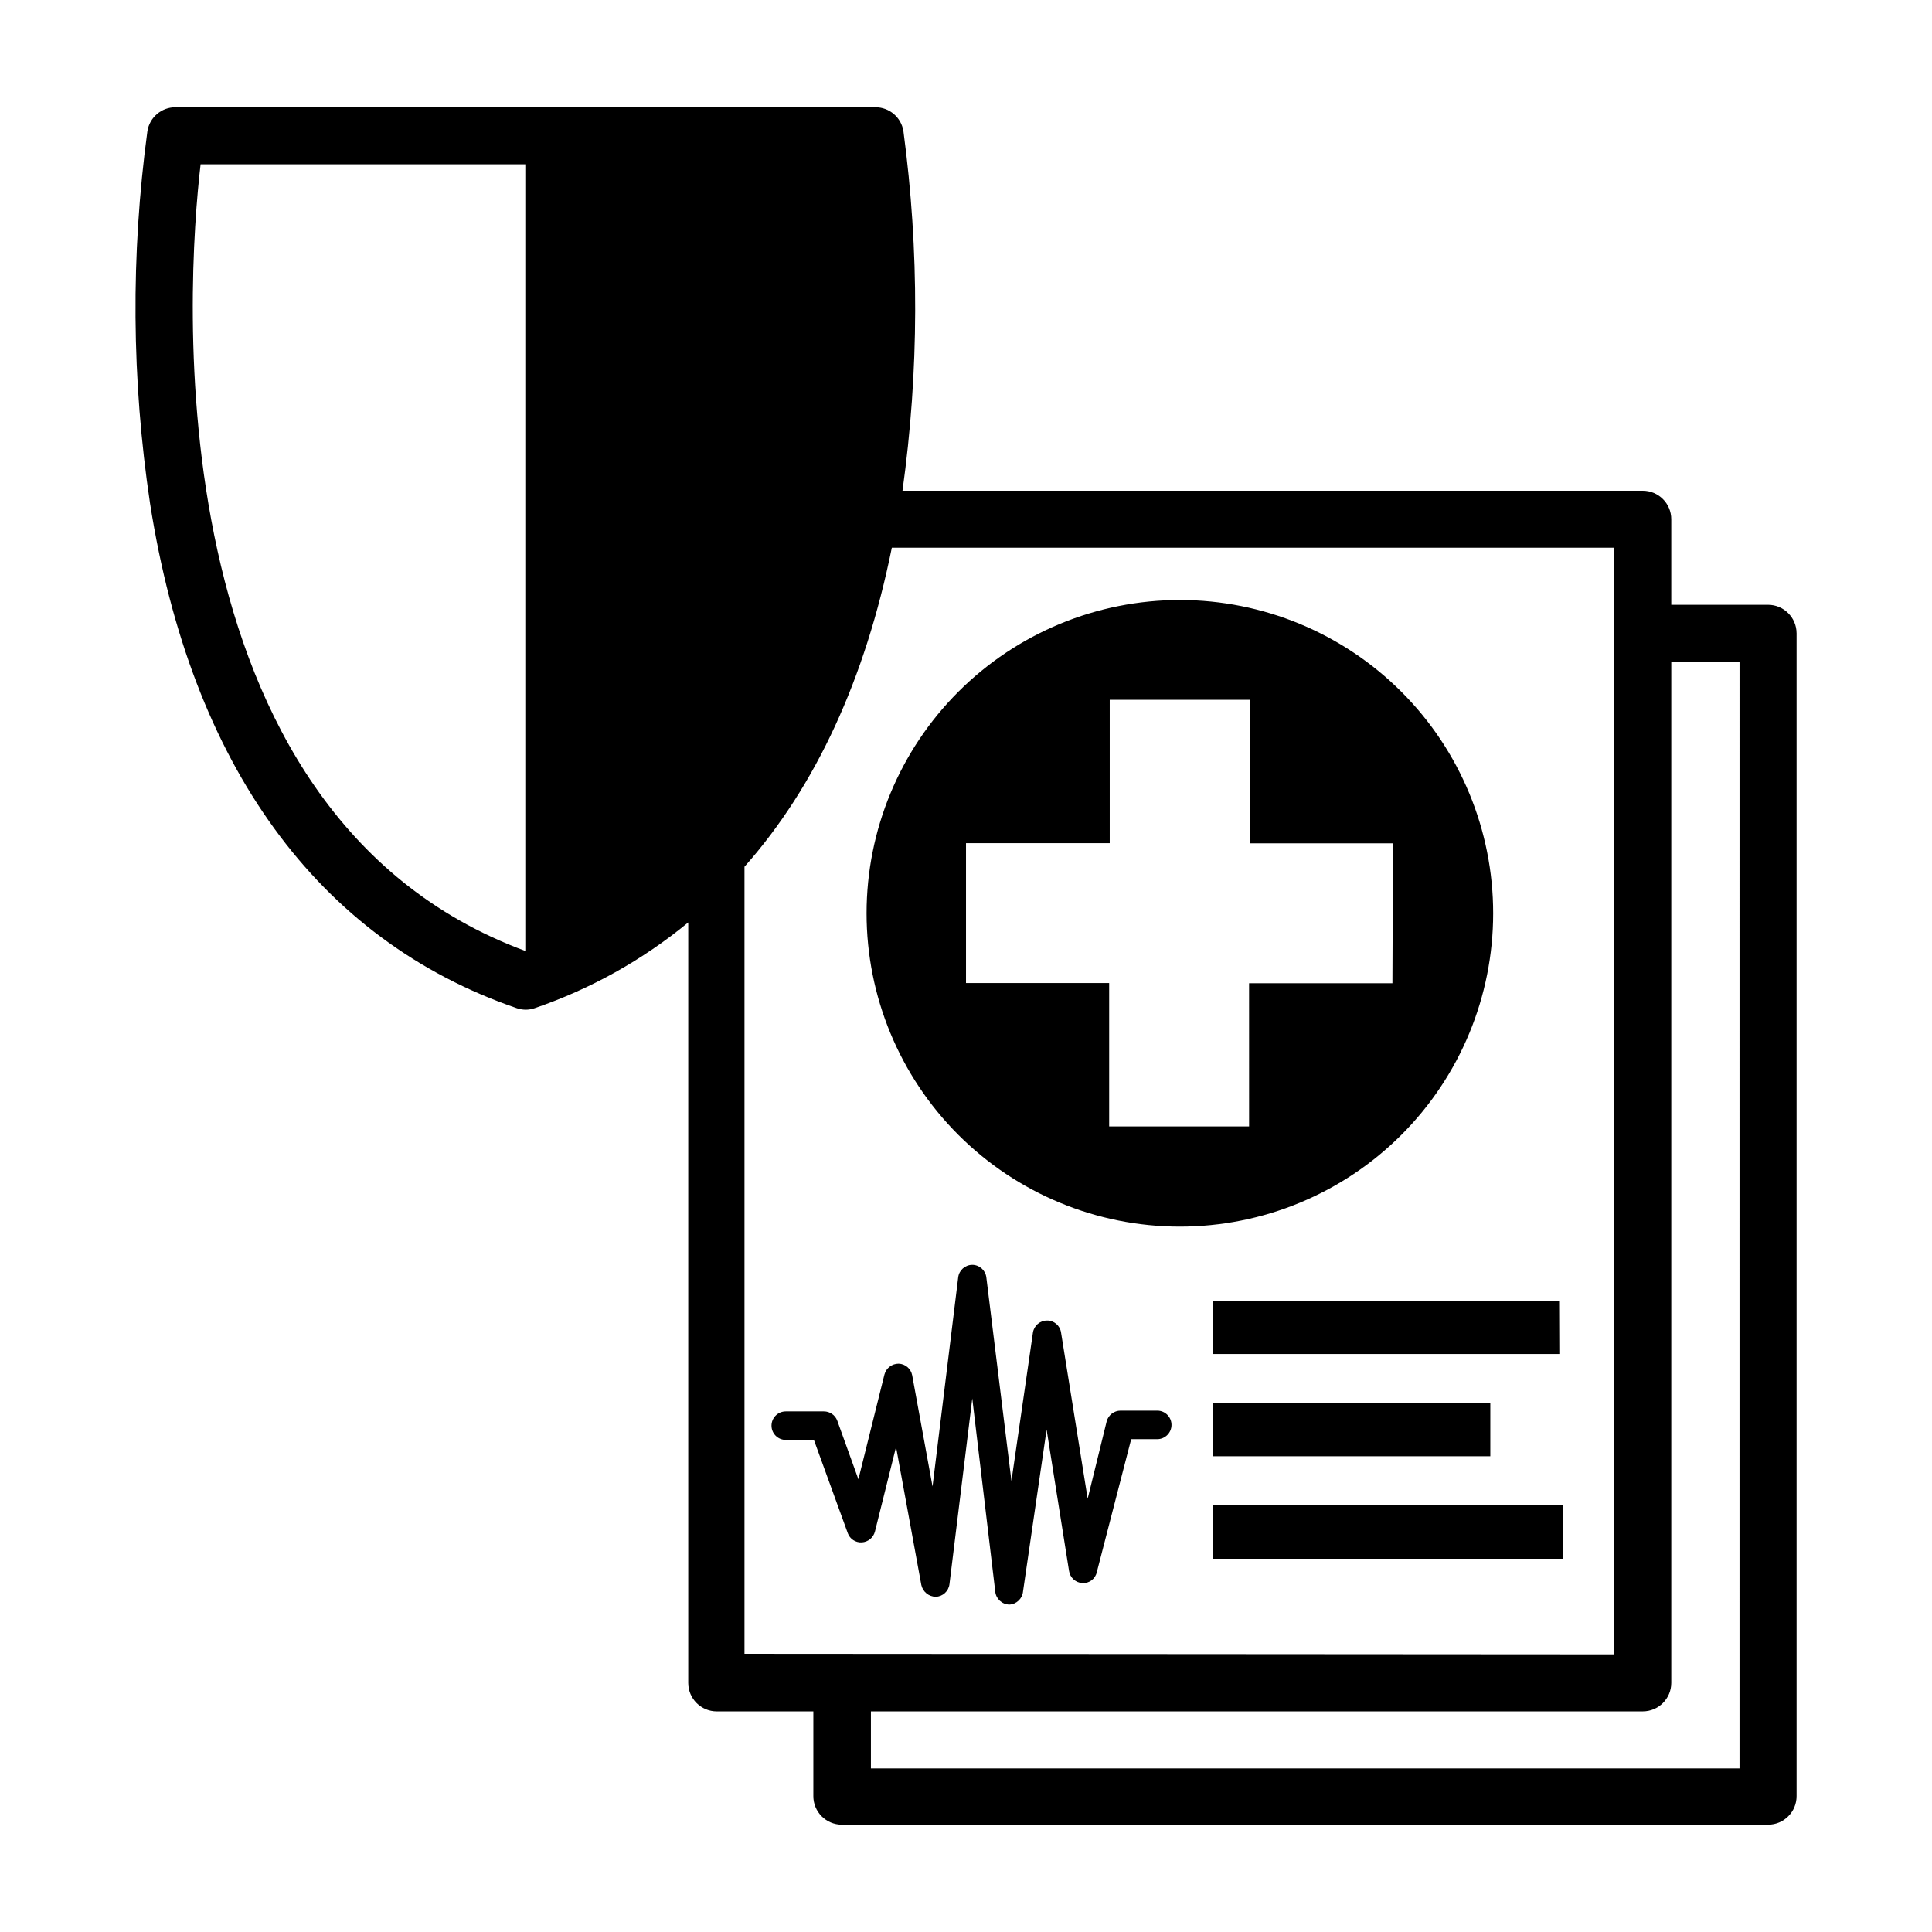 <?xml version="1.0" encoding="UTF-8"?>
<!-- Uploaded to: ICON Repo, www.iconrepo.com, Generator: ICON Repo Mixer Tools -->
<svg fill="#000000" width="800px" height="800px" version="1.1" viewBox="144 144 512 512" xmlns="http://www.w3.org/2000/svg">
 <path d="m557.24 502.82h-91.746v-14.105h91.691zm-91.746 27.105h73.457v-14.055h-73.457zm0 27.156h92.652v-14.156h-92.652zm-8.867-88.016c-22.016-0.012-43.125-8.77-58.688-24.348-15.559-15.578-24.297-36.695-24.289-58.715 0.008-22.016 8.762-43.129 24.336-58.691 15.574-15.566 36.691-24.305 58.711-24.301 22.016 0.004 43.129 8.754 58.695 24.324 15.57 15.57 24.312 36.688 24.312 58.703 0 22.027-8.754 43.156-24.336 58.727-15.578 15.574-36.711 24.316-58.742 24.301zm56.527-101.57h-37.984v-38.039h-37.082v37.988h-38.086v37.082h37.938v37.988h37.082l-0.004-37.941h37.988zm-62.371 150.34h-9.824c-1.719 0.008-3.223 1.16-3.676 2.82l-5.039 20.504-7.055-44.031c-0.273-1.84-1.867-3.195-3.727-3.172-1.871 0.004-3.453 1.375-3.727 3.223l-5.691 39.297-6.652-53.957c-0.23-1.891-1.828-3.312-3.731-3.324-1.902 0.012-3.5 1.434-3.727 3.324l-6.801 55.418-5.391-29.473c-0.328-1.734-1.816-3.012-3.578-3.074-1.766-0.016-3.32 1.168-3.777 2.871l-6.902 27.762-5.594-15.516v-0.004c-0.551-1.492-1.984-2.481-3.578-2.465h-10.078 0.004c-2.086 0-3.781 1.691-3.781 3.777 0 2.086 1.695 3.777 3.781 3.777h7.457l8.969 24.688h-0.004c0.559 1.559 2.078 2.566 3.731 2.469 1.66-0.102 3.062-1.262 3.477-2.871l5.594-22.418 6.699 36.578v-0.004c0.395 1.805 1.98 3.098 3.828 3.125 1.863-0.062 3.402-1.477 3.629-3.328l6.047-49.223 6.098 51.238h-0.004c0.227 1.898 1.816 3.34 3.727 3.375 1.906-0.09 3.453-1.574 3.629-3.477l6.246-42.875 5.945 37.434v0.004c0.262 1.773 1.734 3.121 3.527 3.223 1.809 0.117 3.434-1.102 3.828-2.871l9.117-35.266h6.906c2.086 0 3.777-1.695 3.777-3.781 0-2.086-1.691-3.777-3.777-3.777zm169.33-206.06v308.23c0 4.176-3.383 7.559-7.559 7.559h-245.45c-4.176 0-7.559-3.383-7.559-7.559v-22.469h-25.594c-4.176 0-7.559-3.383-7.559-7.559v-201.52c-12.094 9.957-25.883 17.652-40.707 22.723-0.762 0.262-1.562 0.398-2.367 0.402-0.805-0.008-1.605-0.145-2.367-0.402-52.75-18.137-86.305-64.387-97.188-133.76-4.894-32.684-5.133-65.895-0.703-98.645 0.574-3.672 3.742-6.371 7.457-6.348h185.45c3.711-0.023 6.883 2.676 7.453 6.348 4.238 31.621 4.152 63.672-0.25 95.27h196.18c4.172 0 7.555 3.383 7.555 7.555v22.672h25.645c4.156 0 7.531 3.356 7.559 7.508zm-336.9-124.24h-86.051c-3.727 31.637-13.047 171.8 86.051 208.48zm288.58 394.89v-293.27h-191.45c-7.055 34.812-20.152 63.227-39.047 84.539v208.58zm33.203-263.04h-18.09v270.59c0 4.176-3.383 7.559-7.555 7.559h-204.55v15.113h230.19z"/>
</svg>